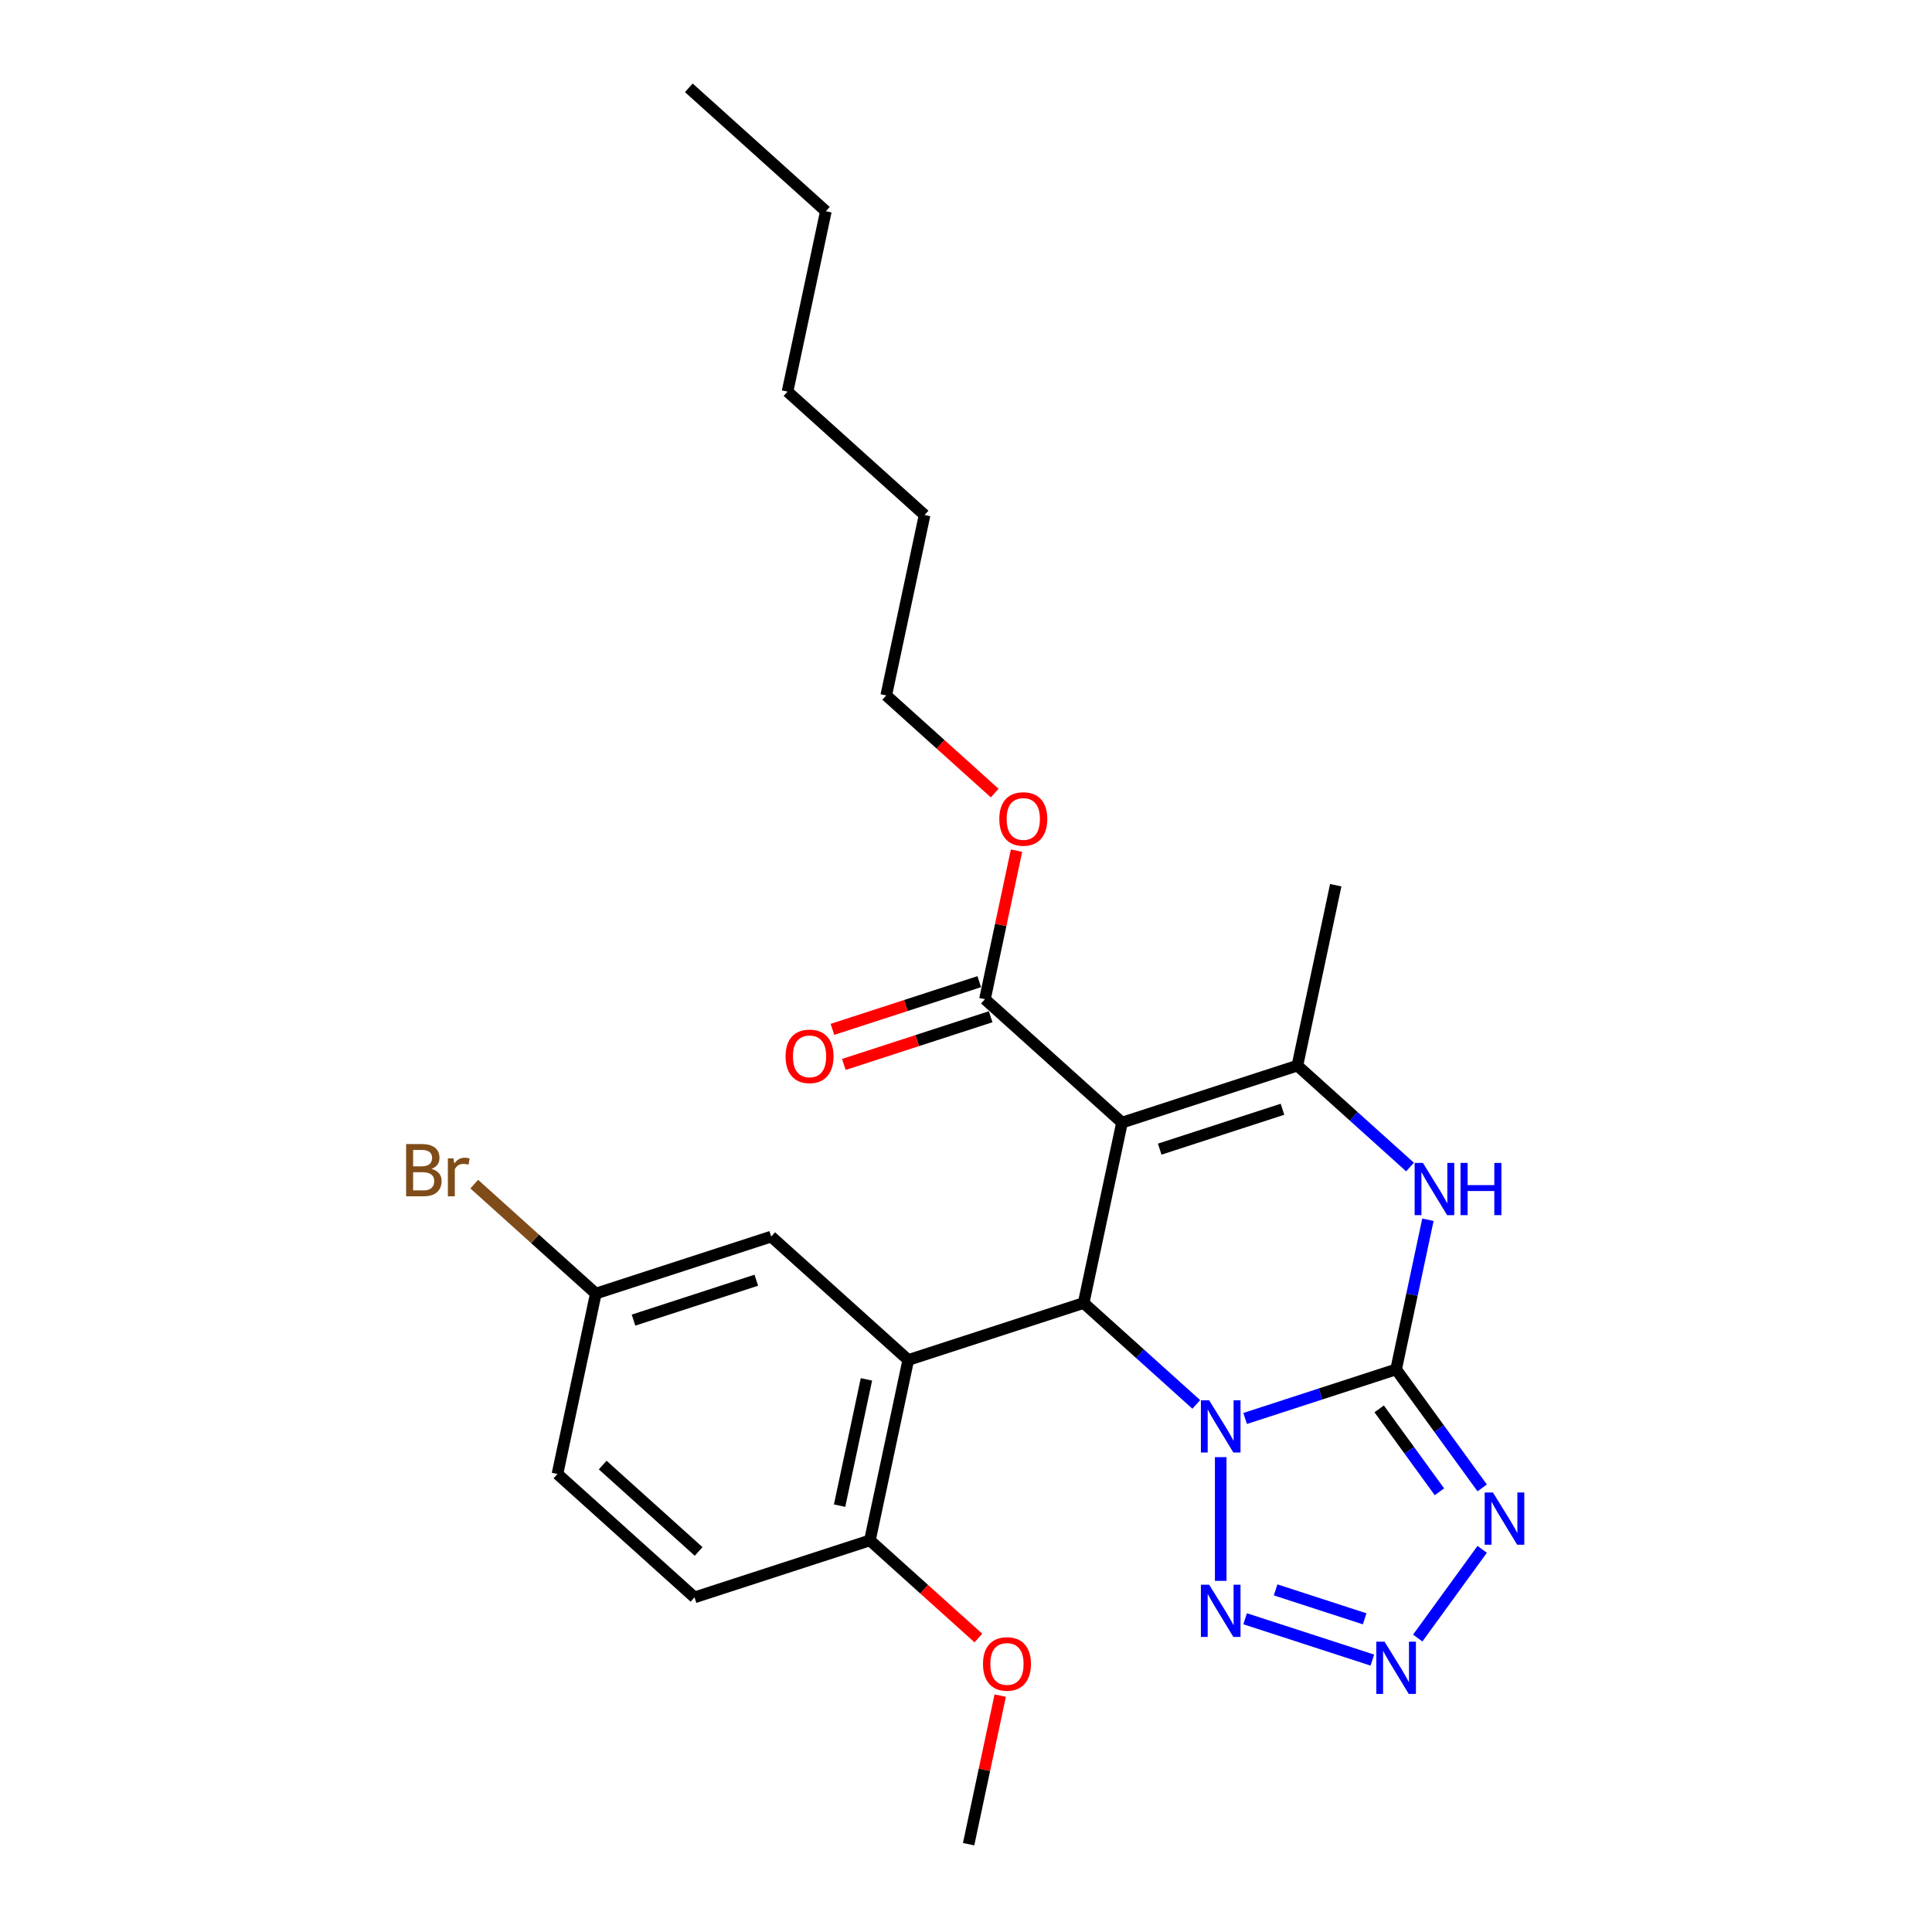 <?xml version='1.0' encoding='iso-8859-1'?>
<svg version='1.1' baseProfile='full'
              xmlns='http://www.w3.org/2000/svg'
                      xmlns:rdkit='http://www.rdkit.org/xml'
                      xmlns:xlink='http://www.w3.org/1999/xlink'
                  xml:space='preserve'
width='1000px' height='1000px' viewBox='0 0 1000 1000'>
<!-- END OF HEADER -->
<rect style='opacity:1.0;fill:#FFFFFF;stroke:none' width='1000' height='1000' x='0' y='0'> </rect>
<path class='bond-0' d='M 644.476,734.199 L 683.549,721.503' style='fill:none;fill-rule:evenodd;stroke:#0000FF;stroke-width:6px;stroke-linecap:butt;stroke-linejoin:miter;stroke-opacity:1' />
<path class='bond-0' d='M 683.549,721.503 L 722.622,708.807' style='fill:none;fill-rule:evenodd;stroke:#000000;stroke-width:6px;stroke-linecap:butt;stroke-linejoin:miter;stroke-opacity:1' />
<path class='bond-2' d='M 619.198,726.926 L 590.049,700.679' style='fill:none;fill-rule:evenodd;stroke:#0000FF;stroke-width:6px;stroke-linecap:butt;stroke-linejoin:miter;stroke-opacity:1' />
<path class='bond-2' d='M 590.049,700.679 L 560.899,674.432' style='fill:none;fill-rule:evenodd;stroke:#000000;stroke-width:6px;stroke-linecap:butt;stroke-linejoin:miter;stroke-opacity:1' />
<path class='bond-6' d='M 631.837,754.208 L 631.837,818.257' style='fill:none;fill-rule:evenodd;stroke:#0000FF;stroke-width:6px;stroke-linecap:butt;stroke-linejoin:miter;stroke-opacity:1' />
<path class='bond-3' d='M 722.622,708.807 L 744.899,739.469' style='fill:none;fill-rule:evenodd;stroke:#000000;stroke-width:6px;stroke-linecap:butt;stroke-linejoin:miter;stroke-opacity:1' />
<path class='bond-3' d='M 744.899,739.469 L 767.176,770.131' style='fill:none;fill-rule:evenodd;stroke:#0000FF;stroke-width:6px;stroke-linecap:butt;stroke-linejoin:miter;stroke-opacity:1' />
<path class='bond-3' d='M 713.86,729.228 L 729.454,750.691' style='fill:none;fill-rule:evenodd;stroke:#000000;stroke-width:6px;stroke-linecap:butt;stroke-linejoin:miter;stroke-opacity:1' />
<path class='bond-3' d='M 729.454,750.691 L 745.048,772.154' style='fill:none;fill-rule:evenodd;stroke:#0000FF;stroke-width:6px;stroke-linecap:butt;stroke-linejoin:miter;stroke-opacity:1' />
<path class='bond-5' d='M 722.622,708.807 L 730.855,670.073' style='fill:none;fill-rule:evenodd;stroke:#000000;stroke-width:6px;stroke-linecap:butt;stroke-linejoin:miter;stroke-opacity:1' />
<path class='bond-5' d='M 730.855,670.073 L 739.088,631.34' style='fill:none;fill-rule:evenodd;stroke:#0000FF;stroke-width:6px;stroke-linecap:butt;stroke-linejoin:miter;stroke-opacity:1' />
<path class='bond-1' d='M 580.745,581.061 L 560.899,674.432' style='fill:none;fill-rule:evenodd;stroke:#000000;stroke-width:6px;stroke-linecap:butt;stroke-linejoin:miter;stroke-opacity:1' />
<path class='bond-4' d='M 580.745,581.061 L 671.53,551.563' style='fill:none;fill-rule:evenodd;stroke:#000000;stroke-width:6px;stroke-linecap:butt;stroke-linejoin:miter;stroke-opacity:1' />
<path class='bond-4' d='M 600.263,594.793 L 663.812,574.145' style='fill:none;fill-rule:evenodd;stroke:#000000;stroke-width:6px;stroke-linecap:butt;stroke-linejoin:miter;stroke-opacity:1' />
<path class='bond-9' d='M 580.745,581.061 L 509.807,517.188' style='fill:none;fill-rule:evenodd;stroke:#000000;stroke-width:6px;stroke-linecap:butt;stroke-linejoin:miter;stroke-opacity:1' />
<path class='bond-8' d='M 560.899,674.432 L 470.113,703.93' style='fill:none;fill-rule:evenodd;stroke:#000000;stroke-width:6px;stroke-linecap:butt;stroke-linejoin:miter;stroke-opacity:1' />
<path class='bond-26' d='M 767.176,801.937 L 733.819,847.849' style='fill:none;fill-rule:evenodd;stroke:#0000FF;stroke-width:6px;stroke-linecap:butt;stroke-linejoin:miter;stroke-opacity:1' />
<path class='bond-16' d='M 671.53,551.563 L 691.377,458.192' style='fill:none;fill-rule:evenodd;stroke:#000000;stroke-width:6px;stroke-linecap:butt;stroke-linejoin:miter;stroke-opacity:1' />
<path class='bond-27' d='M 671.53,551.563 L 700.68,577.81' style='fill:none;fill-rule:evenodd;stroke:#000000;stroke-width:6px;stroke-linecap:butt;stroke-linejoin:miter;stroke-opacity:1' />
<path class='bond-27' d='M 700.68,577.81 L 729.83,604.057' style='fill:none;fill-rule:evenodd;stroke:#0000FF;stroke-width:6px;stroke-linecap:butt;stroke-linejoin:miter;stroke-opacity:1' />
<path class='bond-7' d='M 644.476,837.869 L 710.316,859.262' style='fill:none;fill-rule:evenodd;stroke:#0000FF;stroke-width:6px;stroke-linecap:butt;stroke-linejoin:miter;stroke-opacity:1' />
<path class='bond-7' d='M 660.251,822.921 L 706.339,837.896' style='fill:none;fill-rule:evenodd;stroke:#0000FF;stroke-width:6px;stroke-linecap:butt;stroke-linejoin:miter;stroke-opacity:1' />
<path class='bond-10' d='M 470.113,703.93 L 450.267,797.301' style='fill:none;fill-rule:evenodd;stroke:#000000;stroke-width:6px;stroke-linecap:butt;stroke-linejoin:miter;stroke-opacity:1' />
<path class='bond-10' d='M 448.462,713.966 L 434.57,779.326' style='fill:none;fill-rule:evenodd;stroke:#000000;stroke-width:6px;stroke-linecap:butt;stroke-linejoin:miter;stroke-opacity:1' />
<path class='bond-11' d='M 470.113,703.93 L 399.175,640.057' style='fill:none;fill-rule:evenodd;stroke:#000000;stroke-width:6px;stroke-linecap:butt;stroke-linejoin:miter;stroke-opacity:1' />
<path class='bond-12' d='M 506.857,508.109 L 468.862,520.454' style='fill:none;fill-rule:evenodd;stroke:#000000;stroke-width:6px;stroke-linecap:butt;stroke-linejoin:miter;stroke-opacity:1' />
<path class='bond-12' d='M 468.862,520.454 L 430.868,532.8' style='fill:none;fill-rule:evenodd;stroke:#FF0000;stroke-width:6px;stroke-linecap:butt;stroke-linejoin:miter;stroke-opacity:1' />
<path class='bond-12' d='M 512.757,526.266 L 474.762,538.611' style='fill:none;fill-rule:evenodd;stroke:#000000;stroke-width:6px;stroke-linecap:butt;stroke-linejoin:miter;stroke-opacity:1' />
<path class='bond-12' d='M 474.762,538.611 L 436.767,550.957' style='fill:none;fill-rule:evenodd;stroke:#FF0000;stroke-width:6px;stroke-linecap:butt;stroke-linejoin:miter;stroke-opacity:1' />
<path class='bond-15' d='M 509.807,517.188 L 517.979,478.74' style='fill:none;fill-rule:evenodd;stroke:#000000;stroke-width:6px;stroke-linecap:butt;stroke-linejoin:miter;stroke-opacity:1' />
<path class='bond-15' d='M 517.979,478.74 L 526.151,440.292' style='fill:none;fill-rule:evenodd;stroke:#FF0000;stroke-width:6px;stroke-linecap:butt;stroke-linejoin:miter;stroke-opacity:1' />
<path class='bond-13' d='M 450.267,797.301 L 359.482,826.799' style='fill:none;fill-rule:evenodd;stroke:#000000;stroke-width:6px;stroke-linecap:butt;stroke-linejoin:miter;stroke-opacity:1' />
<path class='bond-19' d='M 450.267,797.301 L 478.338,822.577' style='fill:none;fill-rule:evenodd;stroke:#000000;stroke-width:6px;stroke-linecap:butt;stroke-linejoin:miter;stroke-opacity:1' />
<path class='bond-19' d='M 478.338,822.577 L 506.409,847.852' style='fill:none;fill-rule:evenodd;stroke:#FF0000;stroke-width:6px;stroke-linecap:butt;stroke-linejoin:miter;stroke-opacity:1' />
<path class='bond-14' d='M 399.175,640.057 L 308.39,669.555' style='fill:none;fill-rule:evenodd;stroke:#000000;stroke-width:6px;stroke-linecap:butt;stroke-linejoin:miter;stroke-opacity:1' />
<path class='bond-14' d='M 391.457,662.638 L 327.907,683.287' style='fill:none;fill-rule:evenodd;stroke:#000000;stroke-width:6px;stroke-linecap:butt;stroke-linejoin:miter;stroke-opacity:1' />
<path class='bond-28' d='M 359.482,826.799 L 288.543,762.926' style='fill:none;fill-rule:evenodd;stroke:#000000;stroke-width:6px;stroke-linecap:butt;stroke-linejoin:miter;stroke-opacity:1' />
<path class='bond-28' d='M 361.616,803.03 L 311.959,758.319' style='fill:none;fill-rule:evenodd;stroke:#000000;stroke-width:6px;stroke-linecap:butt;stroke-linejoin:miter;stroke-opacity:1' />
<path class='bond-17' d='M 308.39,669.555 L 288.543,762.926' style='fill:none;fill-rule:evenodd;stroke:#000000;stroke-width:6px;stroke-linecap:butt;stroke-linejoin:miter;stroke-opacity:1' />
<path class='bond-18' d='M 308.39,669.555 L 276.93,641.228' style='fill:none;fill-rule:evenodd;stroke:#000000;stroke-width:6px;stroke-linecap:butt;stroke-linejoin:miter;stroke-opacity:1' />
<path class='bond-18' d='M 276.93,641.228 L 245.47,612.901' style='fill:none;fill-rule:evenodd;stroke:#7F4C19;stroke-width:6px;stroke-linecap:butt;stroke-linejoin:miter;stroke-opacity:1' />
<path class='bond-20' d='M 514.858,410.494 L 486.786,385.219' style='fill:none;fill-rule:evenodd;stroke:#FF0000;stroke-width:6px;stroke-linecap:butt;stroke-linejoin:miter;stroke-opacity:1' />
<path class='bond-20' d='M 486.786,385.219 L 458.715,359.943' style='fill:none;fill-rule:evenodd;stroke:#000000;stroke-width:6px;stroke-linecap:butt;stroke-linejoin:miter;stroke-opacity:1' />
<path class='bond-21' d='M 517.703,877.65 L 509.531,916.098' style='fill:none;fill-rule:evenodd;stroke:#FF0000;stroke-width:6px;stroke-linecap:butt;stroke-linejoin:miter;stroke-opacity:1' />
<path class='bond-21' d='M 509.531,916.098 L 501.359,954.545' style='fill:none;fill-rule:evenodd;stroke:#000000;stroke-width:6px;stroke-linecap:butt;stroke-linejoin:miter;stroke-opacity:1' />
<path class='bond-22' d='M 458.715,359.943 L 478.562,266.572' style='fill:none;fill-rule:evenodd;stroke:#000000;stroke-width:6px;stroke-linecap:butt;stroke-linejoin:miter;stroke-opacity:1' />
<path class='bond-24' d='M 478.562,266.572 L 407.623,202.699' style='fill:none;fill-rule:evenodd;stroke:#000000;stroke-width:6px;stroke-linecap:butt;stroke-linejoin:miter;stroke-opacity:1' />
<path class='bond-23' d='M 427.47,109.328 L 407.623,202.699' style='fill:none;fill-rule:evenodd;stroke:#000000;stroke-width:6px;stroke-linecap:butt;stroke-linejoin:miter;stroke-opacity:1' />
<path class='bond-25' d='M 427.47,109.328 L 356.531,45.455' style='fill:none;fill-rule:evenodd;stroke:#000000;stroke-width:6px;stroke-linecap:butt;stroke-linejoin:miter;stroke-opacity:1' />
<path  class='atom-0' d='M 625.861 724.789
L 634.72 739.107
Q 635.598 740.52, 637.011 743.078
Q 638.424 745.636, 638.5 745.789
L 638.5 724.789
L 642.089 724.789
L 642.089 751.822
L 638.385 751.822
L 628.878 736.167
Q 627.771 734.334, 626.587 732.234
Q 625.441 730.134, 625.098 729.485
L 625.098 751.822
L 621.585 751.822
L 621.585 724.789
L 625.861 724.789
' fill='#0000FF'/>
<path  class='atom-4' d='M 772.755 772.517
L 781.613 786.836
Q 782.491 788.248, 783.904 790.807
Q 785.317 793.365, 785.393 793.518
L 785.393 772.517
L 788.982 772.517
L 788.982 799.551
L 785.279 799.551
L 775.771 783.896
Q 774.664 782.063, 773.48 779.963
Q 772.335 777.863, 771.991 777.214
L 771.991 799.551
L 768.478 799.551
L 768.478 772.517
L 772.755 772.517
' fill='#0000FF'/>
<path  class='atom-6' d='M 736.493 601.92
L 745.352 616.238
Q 746.23 617.651, 747.642 620.209
Q 749.055 622.767, 749.132 622.92
L 749.132 601.92
L 752.721 601.92
L 752.721 628.953
L 749.017 628.953
L 739.51 613.298
Q 738.402 611.465, 737.219 609.365
Q 736.073 607.265, 735.729 606.616
L 735.729 628.953
L 732.217 628.953
L 732.217 601.92
L 736.493 601.92
' fill='#0000FF'/>
<path  class='atom-6' d='M 755.966 601.92
L 759.632 601.92
L 759.632 613.413
L 773.454 613.413
L 773.454 601.92
L 777.12 601.92
L 777.12 628.953
L 773.454 628.953
L 773.454 616.467
L 759.632 616.467
L 759.632 628.953
L 755.966 628.953
L 755.966 601.92
' fill='#0000FF'/>
<path  class='atom-7' d='M 625.861 820.246
L 634.72 834.564
Q 635.598 835.977, 637.011 838.535
Q 638.424 841.094, 638.5 841.246
L 638.5 820.246
L 642.089 820.246
L 642.089 847.279
L 638.385 847.279
L 628.878 831.624
Q 627.771 829.791, 626.587 827.691
Q 625.441 825.591, 625.098 824.942
L 625.098 847.279
L 621.585 847.279
L 621.585 820.246
L 625.861 820.246
' fill='#0000FF'/>
<path  class='atom-8' d='M 716.646 849.744
L 725.505 864.062
Q 726.383 865.475, 727.796 868.033
Q 729.209 870.591, 729.285 870.744
L 729.285 849.744
L 732.874 849.744
L 732.874 876.777
L 729.17 876.777
L 719.663 861.122
Q 718.556 859.289, 717.372 857.189
Q 716.226 855.089, 715.883 854.44
L 715.883 876.777
L 712.37 876.777
L 712.37 849.744
L 716.646 849.744
' fill='#0000FF'/>
<path  class='atom-13' d='M 406.612 546.762
Q 406.612 540.271, 409.82 536.643
Q 413.027 533.016, 419.022 533.016
Q 425.016 533.016, 428.224 536.643
Q 431.431 540.271, 431.431 546.762
Q 431.431 553.329, 428.186 557.071
Q 424.94 560.775, 419.022 560.775
Q 413.065 560.775, 409.82 557.071
Q 406.612 553.368, 406.612 546.762
M 419.022 557.72
Q 423.145 557.72, 425.36 554.971
Q 427.613 552.184, 427.613 546.762
Q 427.613 541.455, 425.36 538.782
Q 423.145 536.071, 419.022 536.071
Q 414.898 536.071, 412.645 538.744
Q 410.431 541.416, 410.431 546.762
Q 410.431 552.222, 412.645 554.971
Q 414.898 557.72, 419.022 557.72
' fill='#FF0000'/>
<path  class='atom-16' d='M 517.244 423.893
Q 517.244 417.402, 520.451 413.774
Q 523.659 410.147, 529.653 410.147
Q 535.648 410.147, 538.855 413.774
Q 542.063 417.402, 542.063 423.893
Q 542.063 430.46, 538.817 434.202
Q 535.572 437.906, 529.653 437.906
Q 523.697 437.906, 520.451 434.202
Q 517.244 430.499, 517.244 423.893
M 529.653 434.851
Q 533.777 434.851, 535.992 432.102
Q 538.245 429.315, 538.245 423.893
Q 538.245 418.586, 535.992 415.913
Q 533.777 413.202, 529.653 413.202
Q 525.53 413.202, 523.277 415.875
Q 521.062 418.547, 521.062 423.893
Q 521.062 429.353, 523.277 432.102
Q 525.53 434.851, 529.653 434.851
' fill='#FF0000'/>
<path  class='atom-19' d='M 223.343 604.994
Q 225.939 605.719, 227.238 607.323
Q 228.574 608.889, 228.574 611.218
Q 228.574 614.96, 226.168 617.098
Q 223.801 619.198, 219.296 619.198
L 210.208 619.198
L 210.208 592.165
L 218.188 592.165
Q 222.808 592.165, 225.138 594.036
Q 227.467 595.906, 227.467 599.343
Q 227.467 603.429, 223.343 604.994
M 213.835 595.219
L 213.835 603.696
L 218.188 603.696
Q 220.861 603.696, 222.236 602.627
Q 223.648 601.519, 223.648 599.343
Q 223.648 595.219, 218.188 595.219
L 213.835 595.219
M 219.296 616.143
Q 221.93 616.143, 223.343 614.883
Q 224.756 613.623, 224.756 611.218
Q 224.756 609.003, 223.19 607.896
Q 221.663 606.75, 218.723 606.75
L 213.835 606.75
L 213.835 616.143
L 219.296 616.143
' fill='#7F4C19'/>
<path  class='atom-19' d='M 234.721 599.572
L 235.141 602.283
Q 237.203 599.228, 240.563 599.228
Q 241.632 599.228, 243.083 599.61
L 242.511 602.818
Q 240.869 602.436, 239.952 602.436
Q 238.349 602.436, 237.28 603.085
Q 236.249 603.696, 235.409 605.185
L 235.409 619.198
L 231.82 619.198
L 231.82 599.572
L 234.721 599.572
' fill='#7F4C19'/>
<path  class='atom-20' d='M 508.796 861.251
Q 508.796 854.76, 512.003 851.132
Q 515.211 847.505, 521.205 847.505
Q 527.2 847.505, 530.407 851.132
Q 533.615 854.76, 533.615 861.251
Q 533.615 867.818, 530.369 871.56
Q 527.124 875.264, 521.205 875.264
Q 515.249 875.264, 512.003 871.56
Q 508.796 867.856, 508.796 861.251
M 521.205 872.209
Q 525.329 872.209, 527.544 869.46
Q 529.796 866.673, 529.796 861.251
Q 529.796 855.943, 527.544 853.27
Q 525.329 850.56, 521.205 850.56
Q 517.082 850.56, 514.829 853.232
Q 512.614 855.905, 512.614 861.251
Q 512.614 866.711, 514.829 869.46
Q 517.082 872.209, 521.205 872.209
' fill='#FF0000'/>
</svg>

